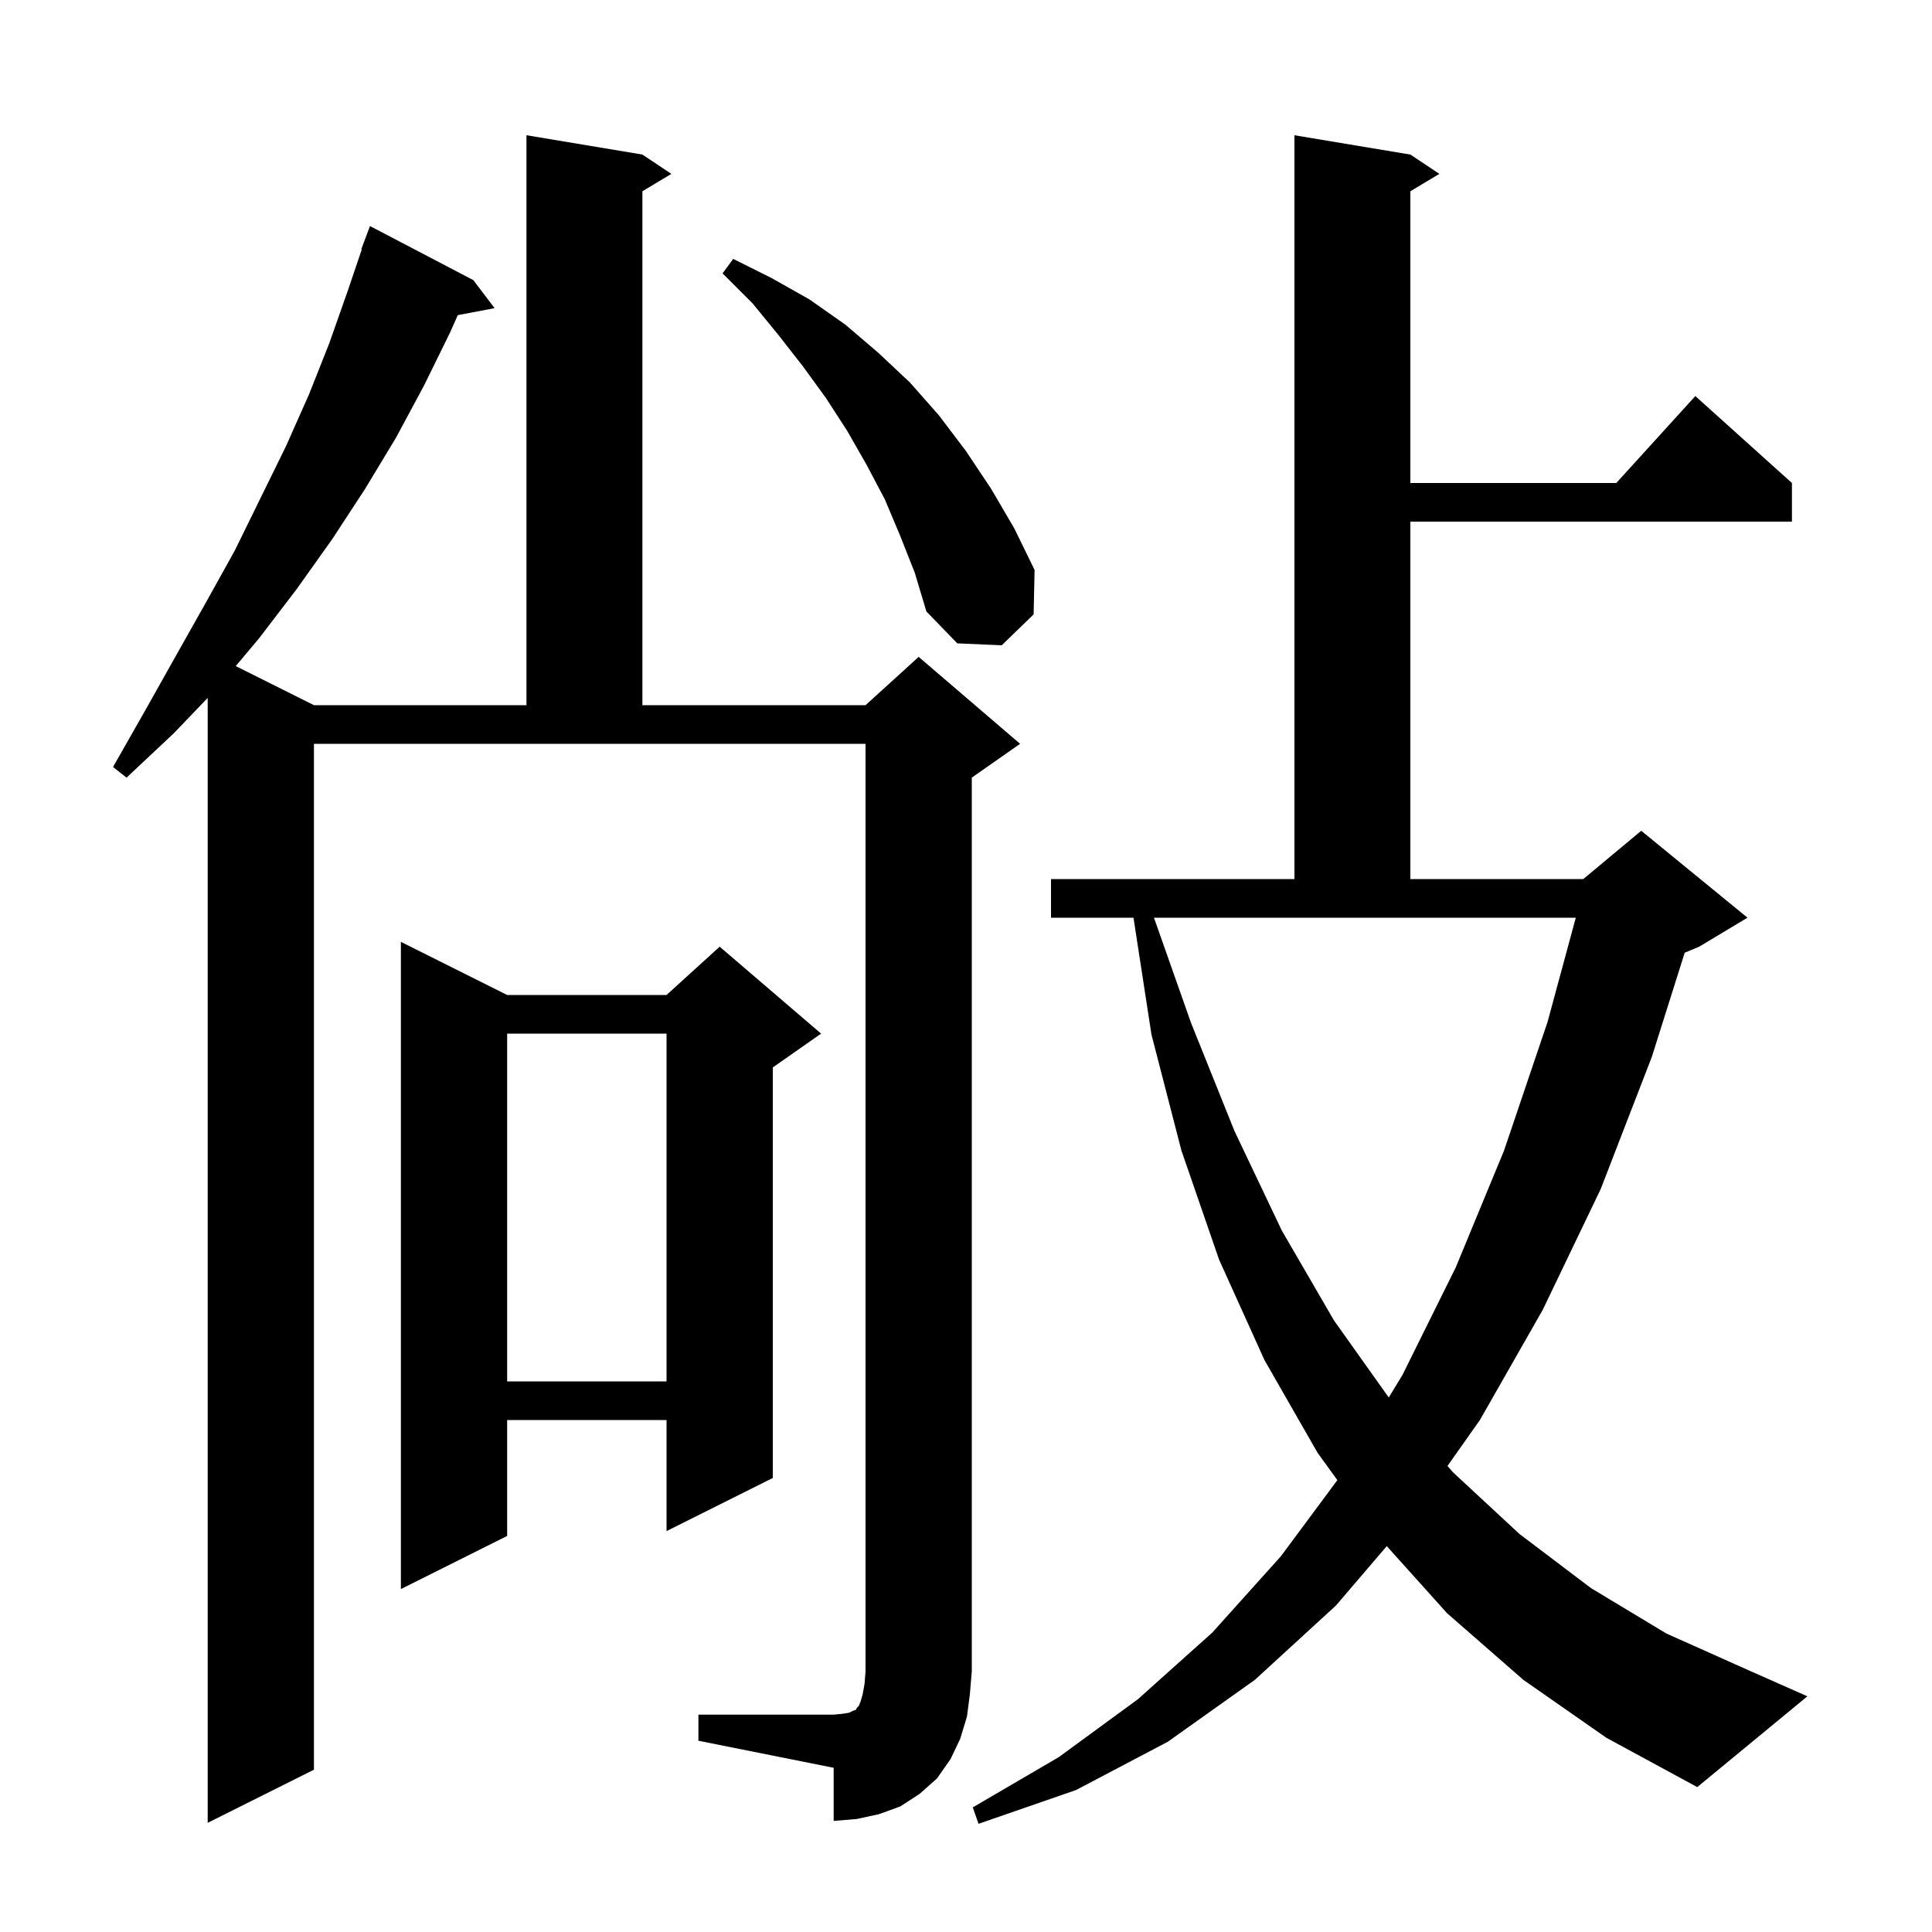 <svg xmlns="http://www.w3.org/2000/svg" xmlns:xlink="http://www.w3.org/1999/xlink" version="1.1" baseProfile="full" viewBox="0 0 200 200" width="200" height="200"><g fill="currentColor"><path d="M 157.7 173.9 L 149.8 167.0 L 143.558 160.054 L 138.3 166.2 L 129.9 173.9 L 120.9 180.3 L 111.4 185.3 L 101.3 188.8 L 100.7 187.1 L 109.6 181.9 L 117.8 175.9 L 125.5 169.0 L 132.6 161.1 L 138.443 153.221 L 136.4 150.4 L 130.9 140.8 L 126.2 130.4 L 122.3 119.1 L 119.2 107.1 L 117.338 95.0 L 108.8 95.0 L 108.8 91.0 L 134.0 91.0 L 134.0 14.0 L 146.0 16.0 L 149.0 18.0 L 146.0 19.8 L 146.0 50.0 L 167.318 50.0 L 175.5 41.0 L 185.5 50.0 L 185.5 54.0 L 146.0 54.0 L 146.0 91.0 L 163.9 91.0 L 169.9 86.0 L 180.9 95.0 L 175.9 98.0 L 174.399 98.626 L 171.0 109.4 L 165.7 123.1 L 159.7 135.6 L 153.2 147.0 L 149.843 151.756 L 150.4 152.4 L 157.3 158.8 L 164.7 164.4 L 172.5 169.1 L 181.0 172.9 L 187.1 175.6 L 175.7 185.0 L 166.3 179.9 Z M 72.3 177.5 L 86.3 177.5 L 87.3 177.4 L 87.9 177.3 L 88.3 177.1 L 88.6 177.0 L 88.7 176.8 L 88.9 176.6 L 89.1 176.1 L 89.3 175.4 L 89.5 174.3 L 89.6 173.0 L 89.6 77.0 L 32.5 77.0 L 32.5 183.2 L 21.5 188.7 L 21.5 72.248 L 18.0 75.9 L 13.1 80.5 L 11.7 79.4 L 15.0 73.6 L 18.2 67.9 L 21.3 62.4 L 24.3 57.0 L 27.0 51.5 L 29.6 46.2 L 32.0 40.8 L 34.1 35.5 L 36.0 30.1 L 37.455 25.815 L 37.4 25.8 L 38.3 23.4 L 49.0 29.0 L 51.2 31.9 L 47.39 32.623 L 46.6 34.4 L 43.9 39.9 L 41.0 45.3 L 37.8 50.6 L 34.4 55.8 L 30.7 61.0 L 26.8 66.1 L 24.404 68.952 L 32.5 73.0 L 54.5 73.0 L 54.5 14.0 L 66.5 16.0 L 69.5 18.0 L 66.5 19.8 L 66.5 73.0 L 89.6 73.0 L 95.1 68.0 L 105.6 77.0 L 100.6 80.5 L 100.6 173.0 L 100.4 175.4 L 100.1 177.7 L 99.4 180.0 L 98.4 182.1 L 97.0 184.1 L 95.2 185.7 L 93.2 187.0 L 91.0 187.8 L 88.7 188.3 L 86.3 188.5 L 86.3 183.0 L 72.3 180.2 Z M 52.5 103.0 L 69.0 103.0 L 74.5 98.0 L 85.0 107.0 L 80.0 110.5 L 80.0 153.0 L 69.0 158.5 L 69.0 147.0 L 52.5 147.0 L 52.5 159.0 L 41.5 164.5 L 41.5 97.5 Z M 123.3 105.9 L 127.8 117.1 L 132.7 127.4 L 138.1 136.7 L 143.764 144.669 L 145.2 142.3 L 150.7 131.2 L 155.7 119.1 L 160.2 105.8 L 163.125 95.0 L 119.458 95.0 Z M 52.5 107.0 L 52.5 143.0 L 69.0 143.0 L 69.0 107.0 Z M 93.2 55.5 L 91.6 51.7 L 89.7 48.1 L 87.7 44.6 L 85.5 41.2 L 83.1 37.9 L 80.6 34.7 L 77.9 31.4 L 74.8 28.3 L 75.9 26.8 L 79.9 28.8 L 83.8 31.0 L 87.5 33.6 L 90.9 36.5 L 94.2 39.6 L 97.2 43.0 L 100.0 46.7 L 102.6 50.6 L 105.0 54.7 L 107.1 59.0 L 107.0 63.6 L 103.7 66.8 L 99.1 66.6 L 95.9 63.3 L 94.7 59.3 Z "/></g></svg>